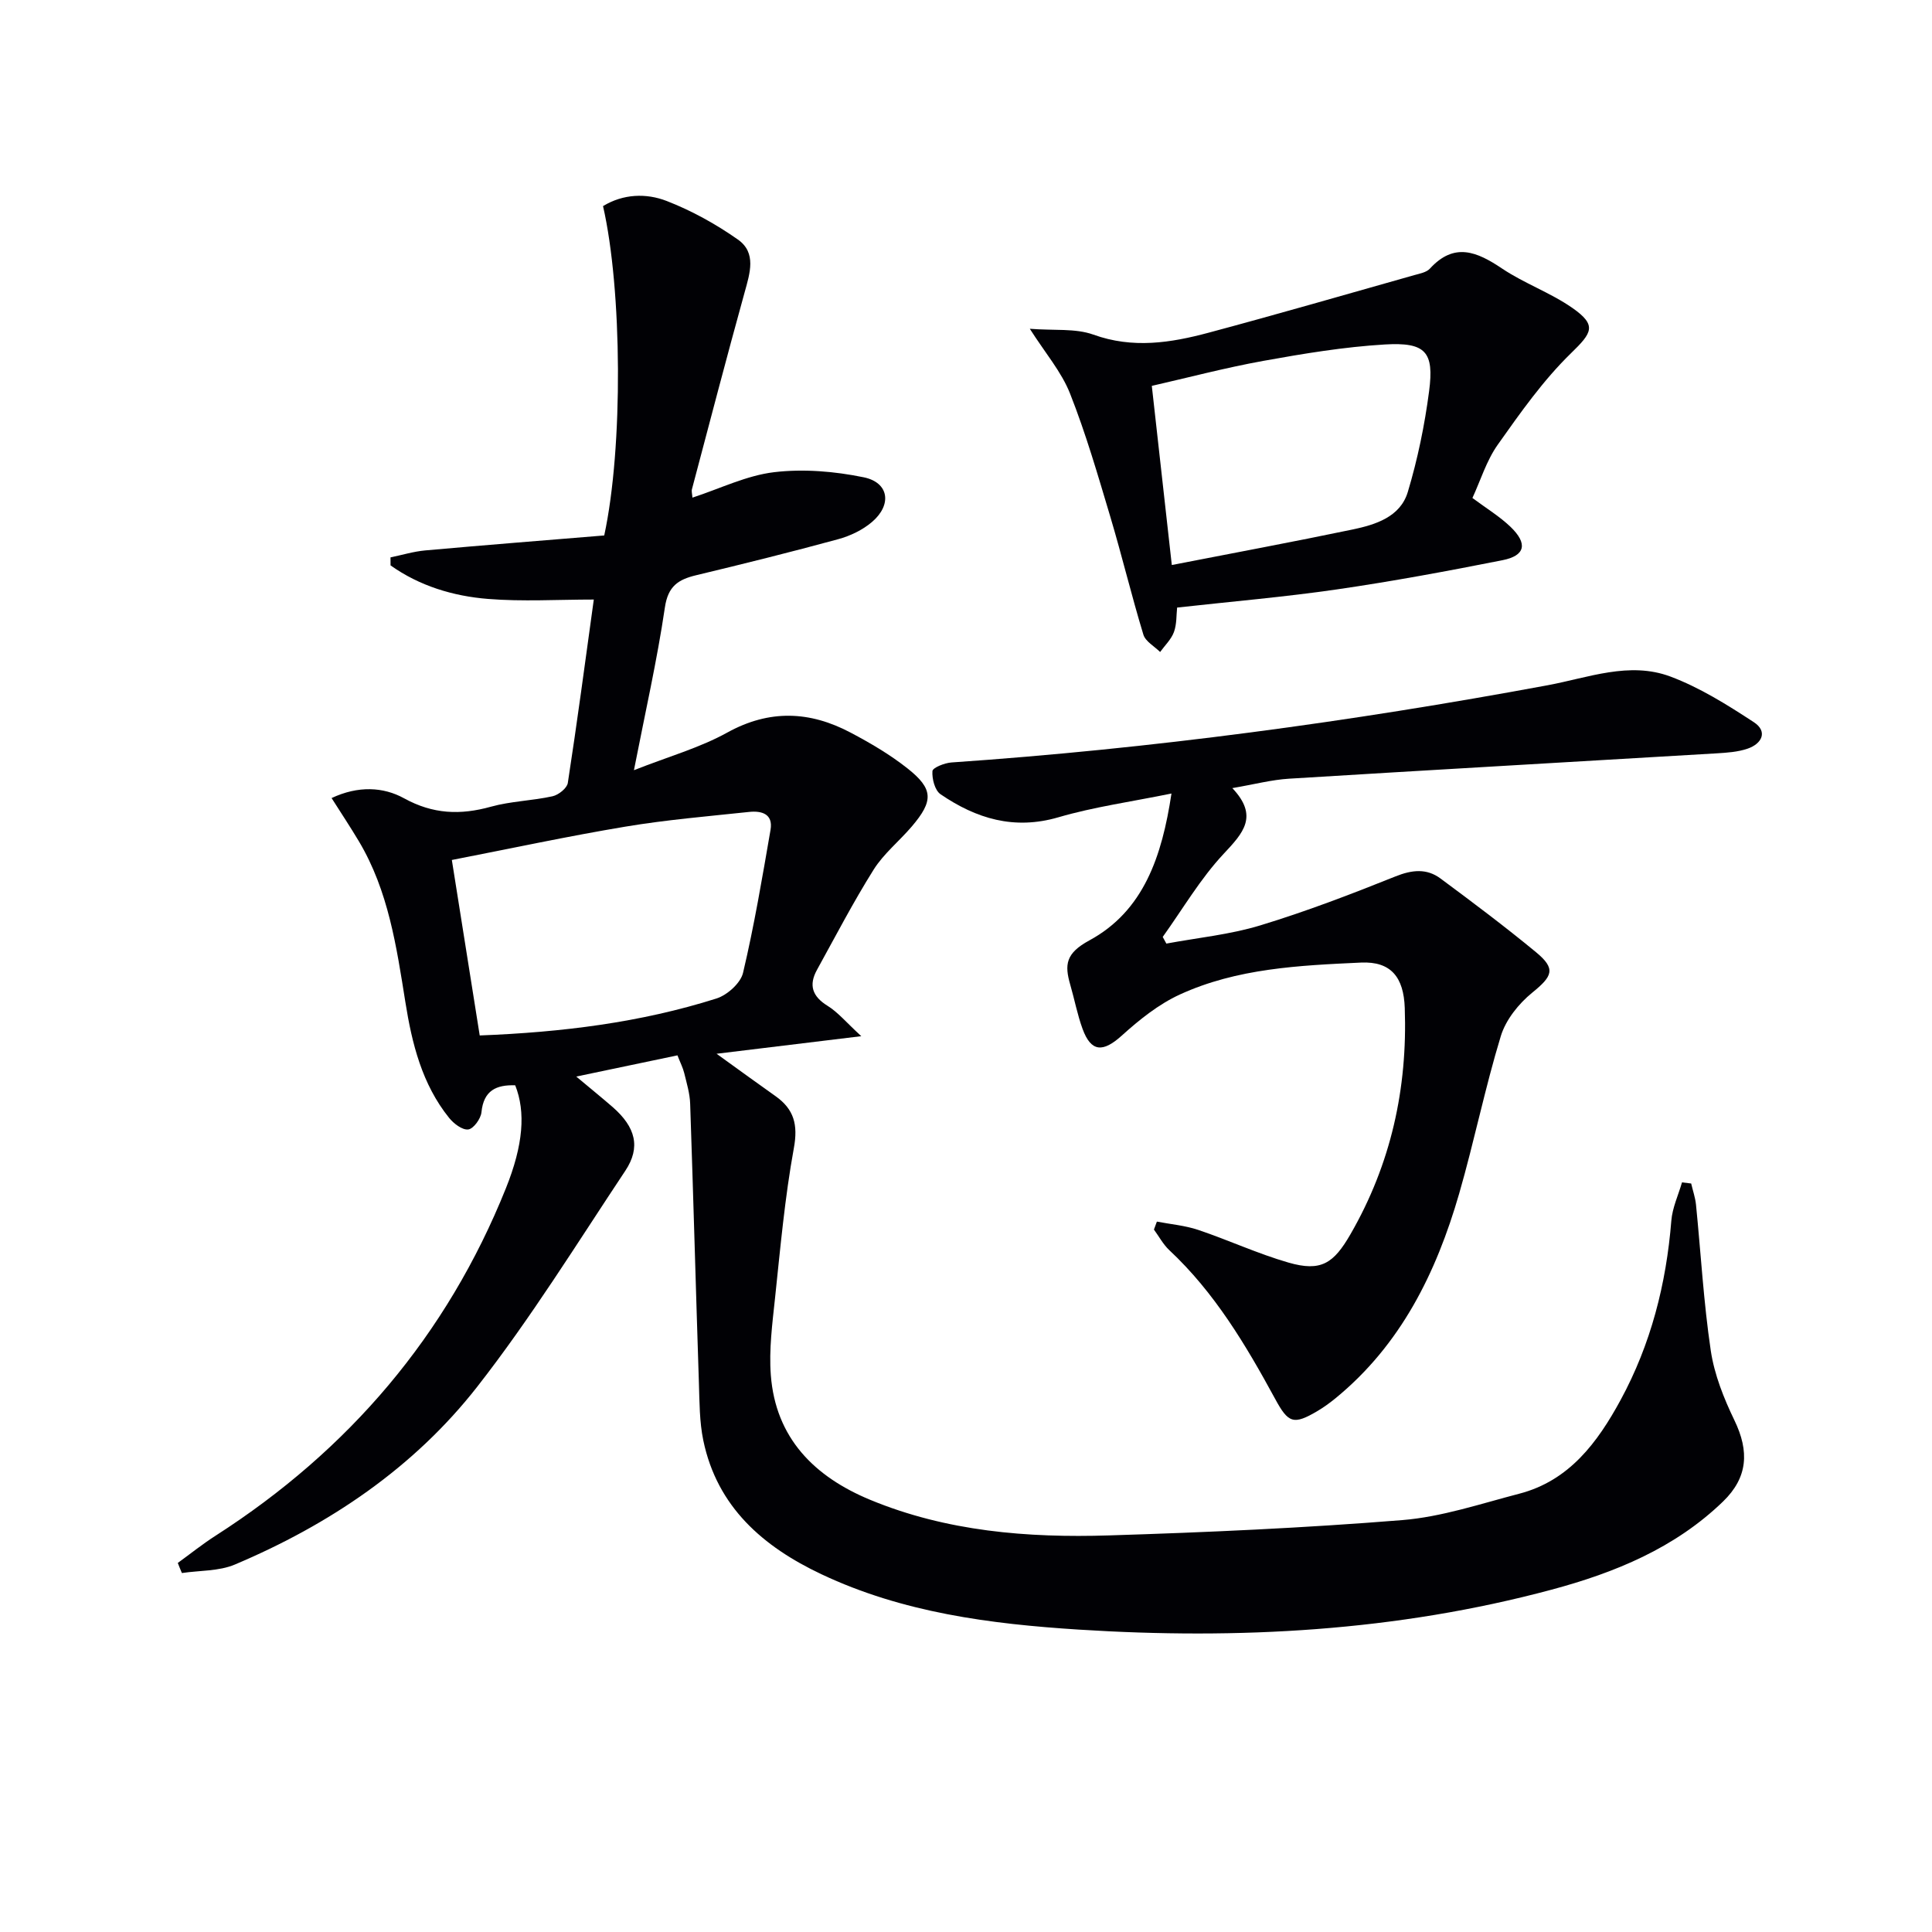<svg enable-background="new 0 0 400 400" viewBox="0 0 400 400" xmlns="http://www.w3.org/2000/svg"><g fill="#010105"><path d="m36.81 323.59c2.61-1.89 5.13-3.92 7.84-5.65 27.56-17.69 47.86-41.45 60.09-71.92 3.61-8.99 4.12-15.79 1.93-21.32-3.9-.13-6.54 1.05-6.99 5.58-.13 1.34-1.65 3.43-2.73 3.56-1.23.16-3.03-1.22-3.98-2.41-5.6-6.97-7.68-15.38-9.04-23.94-1.84-11.51-3.51-23.03-9.61-33.28-1.75-2.94-3.65-5.8-5.67-8.98 5.49-2.58 10.69-2.33 15.01.05 5.99 3.3 11.65 3.5 17.98 1.74 4.13-1.15 8.55-1.23 12.75-2.16 1.24-.27 3-1.67 3.17-2.76 1.92-12.45 3.58-24.94 5.38-37.97-7.48 0-14.74.45-21.92-.13-7.22-.58-14.17-2.69-20.16-6.94 0-.55-.01-1.11-.01-1.66 2.39-.49 4.76-1.22 7.17-1.44 12.51-1.12 25.02-2.11 37.08-3.1 3.95-18.28 3.71-50.94-.25-68.19 4.18-2.54 8.93-2.71 13.18-1.06 5.18 2.01 10.2 4.79 14.75 7.99 3.89 2.74 2.48 6.97 1.38 10.95-3.75 13.55-7.3 27.15-10.9 40.74-.12.44.05.96.1 1.74 5.73-1.87 11.2-4.59 16.92-5.27 6.08-.72 12.52-.18 18.55 1.06 5.23 1.08 5.89 5.67 1.72 9.24-1.95 1.67-4.53 2.9-7.03 3.58-9.75 2.66-19.57 5.1-29.41 7.46-3.69.89-5.8 2.25-6.45 6.65-1.61 10.93-4.07 21.74-6.41 33.71 7.15-2.82 13.61-4.63 19.32-7.79 8.76-4.84 17.12-4.45 25.56.02 4.09 2.16 8.16 4.55 11.77 7.41 5.37 4.25 5.39 6.71.89 12-2.59 3.04-5.83 5.63-7.92 8.96-4.22 6.72-7.89 13.79-11.73 20.75-1.73 3.14-.98 5.47 2.19 7.43 2.17 1.34 3.87 3.43 6.99 6.29-10.56 1.28-19.58 2.38-29.96 3.64 4.81 3.47 8.49 6.15 12.21 8.78 3.82 2.71 4.68 5.9 3.79 10.75-1.87 10.25-2.8 20.69-3.9 31.08-.56 5.28-1.27 10.65-.87 15.91.99 13.07 9.05 21.06 20.57 25.83 15.82 6.55 32.58 7.9 49.43 7.37 20.26-.63 40.53-1.54 60.73-3.17 8.17-.66 16.2-3.38 24.21-5.46 10.38-2.69 16.23-10.64 20.99-19.39 6.27-11.54 9.46-24.03 10.51-37.13.21-2.69 1.45-5.3 2.21-7.94.63.08 1.26.15 1.9.23.34 1.47.85 2.92 1 4.4 1.01 10.08 1.57 20.21 3.06 30.22.74 4.95 2.7 9.87 4.9 14.42 3.1 6.42 2.78 11.81-2.34 16.78-9.98 9.66-22.39 14.75-35.51 18.27-32.14 8.63-64.88 10.37-97.94 8.27-18.32-1.17-36.41-3.51-53.24-11.46-12.07-5.7-21.59-13.91-24.46-27.71-.8-3.86-.78-7.92-.91-11.89-.63-19.27-1.15-38.55-1.81-57.82-.07-2.13-.72-4.25-1.23-6.35-.27-1.1-.81-2.14-1.4-3.66-6.66 1.39-13.24 2.77-20.95 4.39 3.07 2.57 5.34 4.41 7.54 6.32 4.74 4.14 5.85 8.32 2.61 13.19-10 15.04-19.54 30.48-30.64 44.69-13.12 16.79-30.58 28.54-50.19 36.83-3.31 1.4-7.29 1.21-10.97 1.76-.3-.68-.57-1.39-.85-2.09zm62.51-109.21c17.03-.66 33.28-2.67 49.01-7.65 2.24-.71 5.01-3.19 5.51-5.32 2.31-9.77 3.98-19.7 5.69-29.6.57-3.31-1.85-3.98-4.42-3.71-8.56.91-17.16 1.63-25.65 3.05-11.88 1.98-23.67 4.52-35.91 6.9 1.91 12.03 3.8 23.94 5.77 36.33z"/><path d="m239.52 252.92c2.86.55 5.82.8 8.56 1.72 6.27 2.11 12.33 4.93 18.67 6.76 6.76 1.95 9.36.19 12.86-5.88 8.38-14.54 11.82-30.18 11.23-46.84-.22-6.35-2.85-9.67-9.05-9.39-12.77.59-25.68 1.18-37.53 6.62-4.4 2.02-8.39 5.23-12.02 8.51-3.88 3.5-6.34 3.44-8.11-1.41-1.08-2.95-1.66-6.08-2.54-9.11-1.21-4.18-.97-6.53 3.95-9.2 11.23-6.09 15.03-17.36 17-30.41-8.31 1.7-16.02 2.76-23.41 4.92-9.17 2.68-17.02.27-24.4-4.77-1.18-.8-1.79-3.2-1.68-4.79.05-.71 2.51-1.69 3.93-1.79 41.46-2.85 82.57-8.41 123.41-15.98 8.46-1.57 16.94-4.98 25.42-1.82 6.1 2.28 11.8 5.86 17.3 9.46 2.93 1.91 1.71 4.46-1.31 5.49-2 .68-4.22.83-6.36.96-29.52 1.76-59.05 3.43-88.56 5.25-3.6.22-7.17 1.17-11.74 1.95 5.52 5.84 2.22 9.31-1.8 13.61-4.82 5.15-8.46 11.41-12.61 17.2.25.46.5.92.75 1.38 6.5-1.21 13.17-1.86 19.45-3.77 9.48-2.88 18.77-6.44 27.97-10.13 3.43-1.38 6.47-1.71 9.35.43 6.68 4.95 13.34 9.95 19.75 15.24 4.18 3.45 3.46 4.96-.78 8.4-2.79 2.27-5.46 5.6-6.49 8.97-3.28 10.76-5.51 21.83-8.63 32.64-4.74 16.37-12.07 31.3-25.64 42.39-1.16.94-2.38 1.83-3.66 2.59-5.02 2.97-6.07 2.53-8.81-2.52-6.05-11.13-12.51-21.99-21.9-30.77-1.27-1.19-2.13-2.83-3.18-4.26.21-.55.41-1.1.61-1.65z"/><path d="m213.21 68.07c5.03.4 9.43-.13 13.16 1.21 8.15 2.94 15.99 1.71 23.83-.39 14.26-3.82 28.44-7.92 42.65-11.94 1.11-.31 2.48-.56 3.19-1.33 5.05-5.52 9.74-3.52 14.95-.02 4.61 3.09 10.02 4.99 14.56 8.16 5.15 3.6 4.06 5.14-.3 9.38-5.75 5.6-10.48 12.32-15.15 18.92-2.34 3.3-3.56 7.39-5.25 11.04 2.91 2.17 5.64 3.82 7.88 5.97 3.61 3.47 3.09 5.97-1.64 6.91-11.39 2.26-22.81 4.38-34.3 6.05-10.82 1.57-21.73 2.5-33.08 3.76-.17 1.54-.06 3.44-.66 5.07-.56 1.52-1.87 2.76-2.86 4.13-1.19-1.19-3.04-2.18-3.47-3.61-2.46-8.09-4.43-16.32-6.85-24.42-2.56-8.56-5.05-17.18-8.33-25.48-1.78-4.51-5.12-8.37-8.33-13.41zm29.4 48.91c12.71-2.48 25.09-4.78 37.41-7.35 4.77-1 9.89-2.59 11.45-7.77 2.04-6.79 3.49-13.83 4.41-20.87 1.07-8.15-.72-10.17-9.17-9.67-8.41.5-16.81 1.89-25.12 3.39-7.92 1.43-15.72 3.5-23.12 5.18 1.43 12.74 2.75 24.59 4.14 37.09z"/></g></svg>